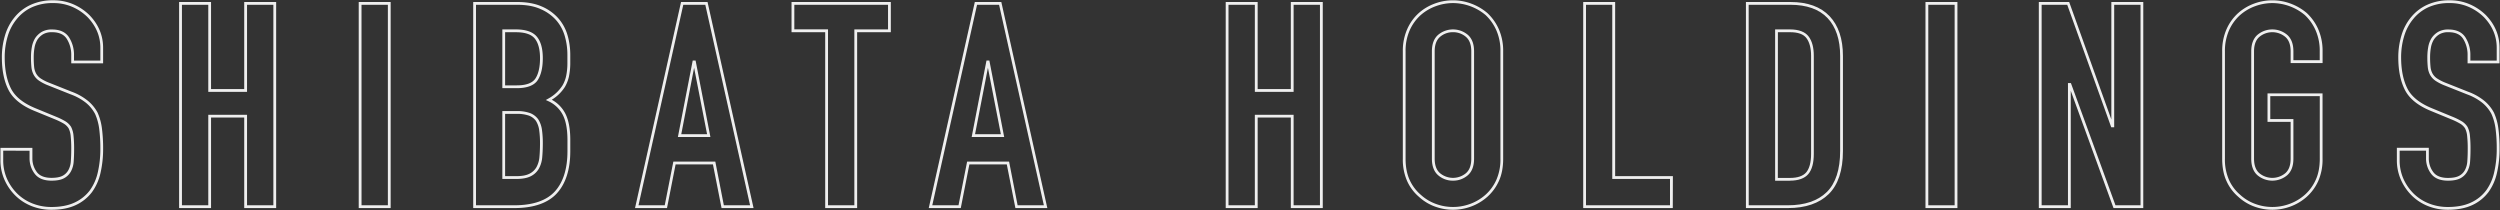 <svg xmlns="http://www.w3.org/2000/svg" viewBox="0 0 2035 171" width="2035" height="171"><rect x="0" y="0" width="2035" height="171" fill="#333333" stroke="none"/><path d="M41.93,170.76a43.6,43.6,0,0,1-16.47-3.1A39.32,39.32,0,0,1,12.31,159a41.84,41.84,0,0,1-8.72-12.78A38.94,38.94,0,0,1,.36,130.35v-10h26V129A18.31,18.31,0,0,0,29.94,140c2.32,3.16,6.35,4.77,12,4.77,3.82,0,6.81-.55,8.89-1.62a11.42,11.42,0,0,0,4.76-4.55,17.18,17.18,0,0,0,2.06-7.31c.23-3,.35-6.34.35-10a100.91,100.91,0,0,0-.46-10.57,17.24,17.24,0,0,0-1.73-6.32,12,12,0,0,0-3.89-3.76A56.34,56.34,0,0,0,45,97.23L28,90.27C17.58,86,10.46,80.23,6.87,73.11S1.52,57.2,1.52,46.69a61.38,61.38,0,0,1,2.6-18A41.52,41.52,0,0,1,12,13.89,36.48,36.48,0,0,1,24.82,4,42.87,42.87,0,0,1,43.32.24,40.67,40.67,0,0,1,59.93,3.59a43.11,43.11,0,0,1,13,8.83c7.32,7.64,11,16.51,11,26.37V51.54H58V45.06a24.33,24.33,0,0,0-3.65-13.44c-2.36-3.64-6.27-5.41-12-5.41a14,14,0,0,0-7.31,1.69,14.61,14.61,0,0,0-4.53,4.31,18.76,18.76,0,0,0-2.38,6.43,43.94,43.94,0,0,0-.68,7.82,77,77,0,0,0,.34,8,14.58,14.58,0,0,0,1.61,5.39,11.92,11.92,0,0,0,3.72,4,36.17,36.17,0,0,0,7.1,3.59l18.12,7.21A46.13,46.13,0,0,1,71.47,82a32,32,0,0,1,8,9.75A45.31,45.31,0,0,1,83,104.76a126.29,126.29,0,0,1,.94,16.3,86.56,86.56,0,0,1-2.12,19.66,42.23,42.23,0,0,1-6.93,15.64A34.74,34.74,0,0,1,61.7,166.93C56.29,169.47,49.64,170.76,41.93,170.76ZM2.62,122.65v7.7a37,37,0,0,0,3,15,39.92,39.92,0,0,0,8.25,12.09,37,37,0,0,0,12.41,8.11,41.26,41.26,0,0,0,15.61,2.94c7.38,0,13.7-1.21,18.8-3.61A32.39,32.39,0,0,0,73.09,155a39.88,39.88,0,0,0,6.54-14.8,84.27,84.27,0,0,0,2.06-19.14,125.43,125.43,0,0,0-.92-16,43,43,0,0,0-3.39-12.34,29.54,29.54,0,0,0-7.36-9,44.2,44.2,0,0,0-12.46-6.9L39.42,69.59a38.2,38.2,0,0,1-7.55-3.84,14.1,14.1,0,0,1-4.42-4.81,16.38,16.38,0,0,1-1.87-6.23,78.55,78.55,0,0,1-.36-8.25,45.55,45.55,0,0,1,.72-8.22A21,21,0,0,1,28.64,31a17,17,0,0,1,5.26-5,16.09,16.09,0,0,1,8.49-2c6.42,0,11.08,2.17,13.85,6.45a26.56,26.56,0,0,1,4,14.67v4.21H81.69V38.79c0-9.26-3.49-17.59-10.37-24.78A40.81,40.81,0,0,0,59,5.66,38.44,38.44,0,0,0,43.32,2.51,40.52,40.52,0,0,0,25.8,6a34.26,34.26,0,0,0-12,9.33,39.35,39.35,0,0,0-7.47,14,59.33,59.33,0,0,0-2.5,17.33c0,10.15,1.71,18.7,5.1,25.4s10.07,12,20,16.08l17,7a55.75,55.75,0,0,1,7.25,3.57,14.38,14.38,0,0,1,4.67,4.54,19.55,19.55,0,0,1,2,7.22,100,100,0,0,1,.48,10.82c0,3.74-.12,7.17-.35,10.19a19.55,19.55,0,0,1-2.36,8.26,13.65,13.65,0,0,1-5.69,5.45c-2.4,1.24-5.74,1.87-9.93,1.87-6.4,0-11-1.92-13.82-5.7A20.53,20.53,0,0,1,24.06,129v-6.31Z" style="fill:#efefef"/><path d="M224.79,169.37h-26V95.7h-27v73.67h-26V1.63h26V72.51h27V1.63h26Zm-23.71-2.27h21.44V3.9H201.08V74.78H169.54V3.9H148.1V167.1h21.44V93.43h31.54Z" style="fill:#efefef"/><path d="M318,169.37H292V1.63h26Zm-23.71-2.27h21.44V3.9H294.27Z" style="fill:#efefef"/><path d="M418.63,169.37H385.19V1.63H421c7.72,0,14.4,1.21,19.86,3.58a38,38,0,0,1,13.53,9.59,36.15,36.15,0,0,1,7.56,13.79,57.34,57.34,0,0,1,2.25,16v6a54.43,54.43,0,0,1-1.07,11.64,28.7,28.7,0,0,1-3.27,8.47,32.87,32.87,0,0,1-10.73,10.49,26.55,26.55,0,0,1,11,11.18c2.71,5.25,4.08,12.46,4.08,21.43v9.3c0,14.78-3.66,26.3-10.87,34.23S434.38,169.37,418.63,169.37Zm-31.17-2.27h31.17c15.09,0,26.18-3.79,33-11.25s10.28-18.5,10.28-32.7v-9.3c0-8.6-1.28-15.47-3.82-20.39a24.83,24.83,0,0,0-11.79-11.12l-2-.93,1.89-1.08a31.54,31.54,0,0,0,11.67-10.76,26,26,0,0,0,3-7.79,51.7,51.7,0,0,0,1-11.14v-6a54.67,54.67,0,0,0-2.16-15.37,33.8,33.8,0,0,0-7.08-12.93,35.82,35.82,0,0,0-12.73-9C434.73,5,428.35,3.9,421,3.9H387.46Zm32.8-21.44H408.9V90.41h11.59A31.21,31.21,0,0,1,431.35,92a14.62,14.62,0,0,1,6.79,5.17,21.14,21.14,0,0,1,3,8.39,76.23,76.23,0,0,1,.71,11.09c0,4-.16,7.82-.47,11.26a23.05,23.05,0,0,1-2.7,9.28,15.55,15.55,0,0,1-6.62,6.26C429.18,144.92,425.22,145.66,420.26,145.66Zm-9.1-2.27h9.1c4.59,0,8.21-.66,10.75-2a13.43,13.43,0,0,0,5.69-5.36,20.87,20.87,0,0,0,2.41-8.38c.31-3.37.46-7.09.46-11a74.56,74.56,0,0,0-.68-10.75,18.94,18.94,0,0,0-2.62-7.46,12.36,12.36,0,0,0-5.73-4.32,29.07,29.07,0,0,0-10.05-1.43h-9.33Zm9.56-71.63H408.9V23.94h10.89c8.22,0,14,2,17.27,6s4.78,9.78,4.78,17.45-1.43,13.82-4.26,18S429,71.76,420.72,71.76Zm-9.56-2.27h9.56c7.47,0,12.51-1.83,15-5.43s3.86-9.35,3.86-16.67c0-7.14-1.44-12.53-4.27-16s-8-5.16-15.51-5.16h-8.63Z" style="fill:#efefef"/><path d="M613.4,169.37H587.34l-7-35.56H549.94l-7,35.56H516.91L554.37,1.63h21.57Zm-24.19-2.27h21.35L574.12,3.9H556.19L519.74,167.1H541.1l7-35.56h34.17Zm-10.94-55.6H551.81l12.06-62.23h2.34Zm-23.71-2.27h21L565,55.17Z" style="fill:#efefef"/><path d="M697.71,169.37h-26V26.21H644.31V1.63h80.82V26.21H697.71ZM674,167.1h21.44V23.94h27.42V3.9H646.58v20H674Z" style="fill:#efefef"/><path d="M852.53,169.37h-26l-7-35.56H789.07l-7,35.56H756L793.5,1.63h21.57Zm-24.19-2.27H849.7L813.25,3.9H795.32L758.87,167.1h21.36l7-35.56h34.17ZM817.4,111.5H790.94L803,49.27h2.34Zm-23.71-2.27h21L804.17,55.17Z" style="fill:#efefef"/><path d="M1076.73,169.37h-26V95.7h-27v73.67h-26V1.63h26V72.51h27V1.63h26ZM1053,167.1h21.44V3.9H1053V74.78h-31.55V3.9H1000V167.1h21.44V93.43H1053Z" style="fill:#efefef"/><path d="M1182.73,170.76a43.24,43.24,0,0,1-14.68-2.62,38.7,38.7,0,0,1-13-7.9,36.72,36.72,0,0,1-9.56-12.67,43.28,43.28,0,0,1-3.59-18.38V41.81a43.46,43.46,0,0,1,3.59-18.13A38.63,38.63,0,0,1,1155,10.52a40.59,40.59,0,0,1,13-7.66,42.59,42.59,0,0,1,29.36,0,43.62,43.62,0,0,1,13.24,7.64A40.31,40.31,0,0,1,1220,23.68a43.62,43.62,0,0,1,3.58,18.13v87.38c0,7.11-1.2,13.29-3.59,18.38a38.21,38.21,0,0,1-9.34,12.68,41.37,41.37,0,0,1-13.26,7.89A43.24,43.24,0,0,1,1182.73,170.76Zm0-168.25A41,41,0,0,0,1168.82,5a38.4,38.4,0,0,0-12.3,7.22,36.43,36.43,0,0,0-9,12.4,41.26,41.26,0,0,0-3.38,17.19v87.38c0,6.77,1.13,12.63,3.37,17.41a34.52,34.52,0,0,0,9,11.93,36.26,36.26,0,0,0,12.32,7.47,40.21,40.21,0,0,0,27.82,0,38.82,38.82,0,0,0,12.53-7.45,36,36,0,0,0,8.79-12,41,41,0,0,0,3.38-17.41V41.81A41.26,41.26,0,0,0,1218,24.62a38,38,0,0,0-8.8-12.42,41.59,41.59,0,0,0-26.42-9.69Zm0,144.55a18,18,0,0,1-12-4.34c-3.42-2.92-5.16-7.47-5.16-13.53V41.81c0-6.05,1.74-10.6,5.16-13.53a18.79,18.79,0,0,1,24,0c3.42,2.93,5.16,7.48,5.16,13.53v87.38c0,6.05-1.74,10.6-5.16,13.53A18,18,0,0,1,1182.73,147.06Zm0-120.85A15.76,15.76,0,0,0,1172.2,30c-2.9,2.47-4.37,6.44-4.37,11.8v87.38c0,5.36,1.47,9.33,4.37,11.8a16.5,16.5,0,0,0,21.07,0c2.89-2.47,4.36-6.44,4.36-11.8V41.81c0-5.36-1.47-9.33-4.36-11.8A15.8,15.8,0,0,0,1182.73,26.21Z" style="fill:#efefef"/><path d="M1361.65,169.37h-72.92V1.63h26V143.39h47ZM1291,167.1h68.38V145.66h-47V3.9H1291Z" style="fill:#efefef"/><path d="M1455.33,169.37h-34.14V1.63h36.23c13.89,0,24.6,3.88,31.84,11.51s10.89,18.52,10.89,32.39v77.39c0,15.73-3.91,27.54-11.61,35.08S1469.66,169.37,1455.33,169.37Zm-31.87-2.27h31.87c13.72,0,24.36-3.61,31.62-10.72s10.93-18.36,10.93-33.46V45.53c0-13.27-3.45-23.64-10.26-30.83s-17-10.8-30.2-10.8h-34Zm33.49-20h-12V23.94h12c7.32,0,12.47,2,15.32,5.81s4.17,9.06,4.17,15.78v79.71c0,7.37-1.49,12.89-4.44,16.41S1463.94,147.06,1457,147.06Zm-9.79-2.27H1457c6.28,0,10.76-1.55,13.31-4.59s3.92-8.14,3.92-15V45.53c0-6.23-1.26-11.08-3.73-14.43s-6.94-4.89-13.5-4.89h-9.79Z" style="fill:#efefef"/><path d="M1593.34,169.37h-26V1.63h26Zm-23.71-2.27h21.44V3.9h-21.44Z" style="fill:#efefef"/><path d="M1744.62,169.37h-24.23L1685.6,73.91v95.46h-26V1.63h24.71l34.32,95.61V1.63h26ZM1722,167.1h20.39V3.9h-21.44v99.7h-2.4L1682.73,3.9h-20.84V167.1h21.44V67.63h2.39Z" style="fill:#efefef"/><path d="M1849.69,170.76a43.24,43.24,0,0,1-14.68-2.62,38.7,38.7,0,0,1-13-7.9,36.66,36.66,0,0,1-9.56-12.68c-2.39-5.08-3.59-11.26-3.59-18.37V41.81a43.62,43.62,0,0,1,3.58-18.13A38.66,38.66,0,0,1,1822,10.52a40.59,40.59,0,0,1,13-7.66,42.59,42.59,0,0,1,29.36,0,43.74,43.74,0,0,1,13.24,7.64A40.31,40.31,0,0,1,1887,23.68a43.77,43.77,0,0,1,3.58,18.13v9.5h-26v-9.5c0-5.36-1.47-9.33-4.37-11.8a16.5,16.5,0,0,0-21.07,0c-2.89,2.47-4.36,6.44-4.36,11.8v87.38c0,5.36,1.47,9.33,4.36,11.8a16.5,16.5,0,0,0,21.07,0c2.9-2.47,4.37-6.44,4.37-11.8v-30h-18.82V76h44.79v53.19a43.28,43.28,0,0,1-3.59,18.38,38.21,38.21,0,0,1-9.34,12.68,41.37,41.37,0,0,1-13.26,7.89A43.28,43.28,0,0,1,1849.69,170.76Zm0-168.25A41,41,0,0,0,1835.78,5a38.4,38.4,0,0,0-12.3,7.22,36.29,36.29,0,0,0-9,12.4,41.26,41.26,0,0,0-3.39,17.19v87.38a41,41,0,0,0,3.38,17.41,34.4,34.4,0,0,0,9,11.93,36.26,36.26,0,0,0,12.32,7.47,40.21,40.21,0,0,0,27.82,0,38.82,38.82,0,0,0,12.53-7.45,36,36,0,0,0,8.79-12c2.24-4.78,3.37-10.64,3.37-17.41V78.27H1848V96.92h18.83v32.27c0,6.05-1.74,10.6-5.16,13.53a18.79,18.79,0,0,1-24,0c-3.42-2.92-5.16-7.47-5.16-13.53V41.81c0-6.05,1.74-10.6,5.16-13.53a18.79,18.79,0,0,1,24,0c3.42,2.93,5.16,7.48,5.16,13.53V49h21.43V41.81a41.26,41.26,0,0,0-3.38-17.19,38,38,0,0,0-8.8-12.42,41.59,41.59,0,0,0-26.42-9.69Z" style="fill:#efefef"/><path d="M1992.61,170.76a43.51,43.51,0,0,1-16.46-3.1A39.37,39.37,0,0,1,1963,159a42,42,0,0,1-8.72-12.78,39.11,39.11,0,0,1-3.23-15.91v-10h26V129a18.32,18.32,0,0,0,3.62,11.06c2.31,3.16,6.35,4.77,12,4.77,3.82,0,6.82-.55,8.89-1.62a11.32,11.32,0,0,0,4.77-4.55,17.47,17.47,0,0,0,2.06-7.31c.23-3,.34-6.35.34-10a98.23,98.23,0,0,0-.46-10.57,17.39,17.39,0,0,0-1.72-6.32,12,12,0,0,0-3.9-3.76,56.34,56.34,0,0,0-6.94-3.41l-17-7c-10.44-4.27-17.55-10-21.15-17.16s-5.35-15.9-5.35-26.42a61.38,61.38,0,0,1,2.61-18,41.5,41.5,0,0,1,7.88-14.81A36.52,36.52,0,0,1,1975.51,4,42.8,42.8,0,0,1,1994,.24a40.67,40.67,0,0,1,16.61,3.35,43,43,0,0,1,13,8.83c7.32,7.64,11,16.51,11,26.37V51.54h-26V45.06A24.33,24.33,0,0,0,2005,31.62c-2.35-3.64-6.26-5.41-12-5.41a13.89,13.89,0,0,0-7.3,1.69,14.4,14.4,0,0,0-4.53,4.31,18.57,18.57,0,0,0-2.39,6.43,43.94,43.94,0,0,0-.68,7.82,76.79,76.79,0,0,0,.35,8,14.16,14.16,0,0,0,1.61,5.39,11.89,11.89,0,0,0,3.71,4,36.46,36.46,0,0,0,7.1,3.59l18.12,7.21A46,46,0,0,1,2022.15,82a31.86,31.86,0,0,1,7.95,9.75,45.31,45.31,0,0,1,3.6,13.05,126.07,126.07,0,0,1,.94,16.3,86.56,86.56,0,0,1-2.12,19.66,42.23,42.23,0,0,1-6.93,15.64,34.74,34.74,0,0,1-13.21,10.57C2007,169.47,2000.33,170.76,1992.61,170.76Zm-39.3-48.11v7.7a36.76,36.76,0,0,0,3,15,39.76,39.76,0,0,0,8.24,12.09,37.1,37.1,0,0,0,12.41,8.11,41.3,41.3,0,0,0,15.61,2.94c7.38,0,13.71-1.21,18.81-3.61a32.35,32.35,0,0,0,12.35-9.88,39.88,39.88,0,0,0,6.54-14.8,84.25,84.25,0,0,0,2.07-19.14,125.32,125.32,0,0,0-.92-16,43.32,43.32,0,0,0-3.4-12.34,29.54,29.54,0,0,0-7.36-9,44.05,44.05,0,0,0-12.46-6.9l-18.14-7.21a38.78,38.78,0,0,1-7.55-3.84,14.2,14.2,0,0,1-4.42-4.81,16.74,16.74,0,0,1-1.87-6.23,78.68,78.68,0,0,1-.36-8.25,46.47,46.47,0,0,1,.72-8.22,20.81,20.81,0,0,1,2.71-7.25,16.81,16.81,0,0,1,5.25-5,16.12,16.12,0,0,1,8.49-2c6.43,0,11.09,2.17,13.85,6.45a26.48,26.48,0,0,1,4,14.67v4.21h21.44V38.79c0-9.26-3.49-17.59-10.38-24.78a40.81,40.81,0,0,0-12.31-8.35A38.44,38.44,0,0,0,1994,2.51,40.52,40.52,0,0,0,1976.48,6a34.26,34.26,0,0,0-12,9.33,39.18,39.18,0,0,0-7.46,14,59,59,0,0,0-2.51,17.33c0,10.16,1.72,18.7,5.11,25.4s10.06,12,20,16.08l17,7a56.19,56.19,0,0,1,7.24,3.57,14.38,14.38,0,0,1,4.67,4.54,19.43,19.43,0,0,1,2,7.22,103,103,0,0,1,.47,10.82c0,3.73-.12,7.16-.35,10.19a19.55,19.55,0,0,1-2.36,8.26,13.6,13.6,0,0,1-5.69,5.45c-2.4,1.24-5.74,1.87-9.93,1.87-6.4,0-11-1.92-13.81-5.7a20.56,20.56,0,0,1-4.06-12.4v-6.31Z" style="fill:#efefef"/></svg>